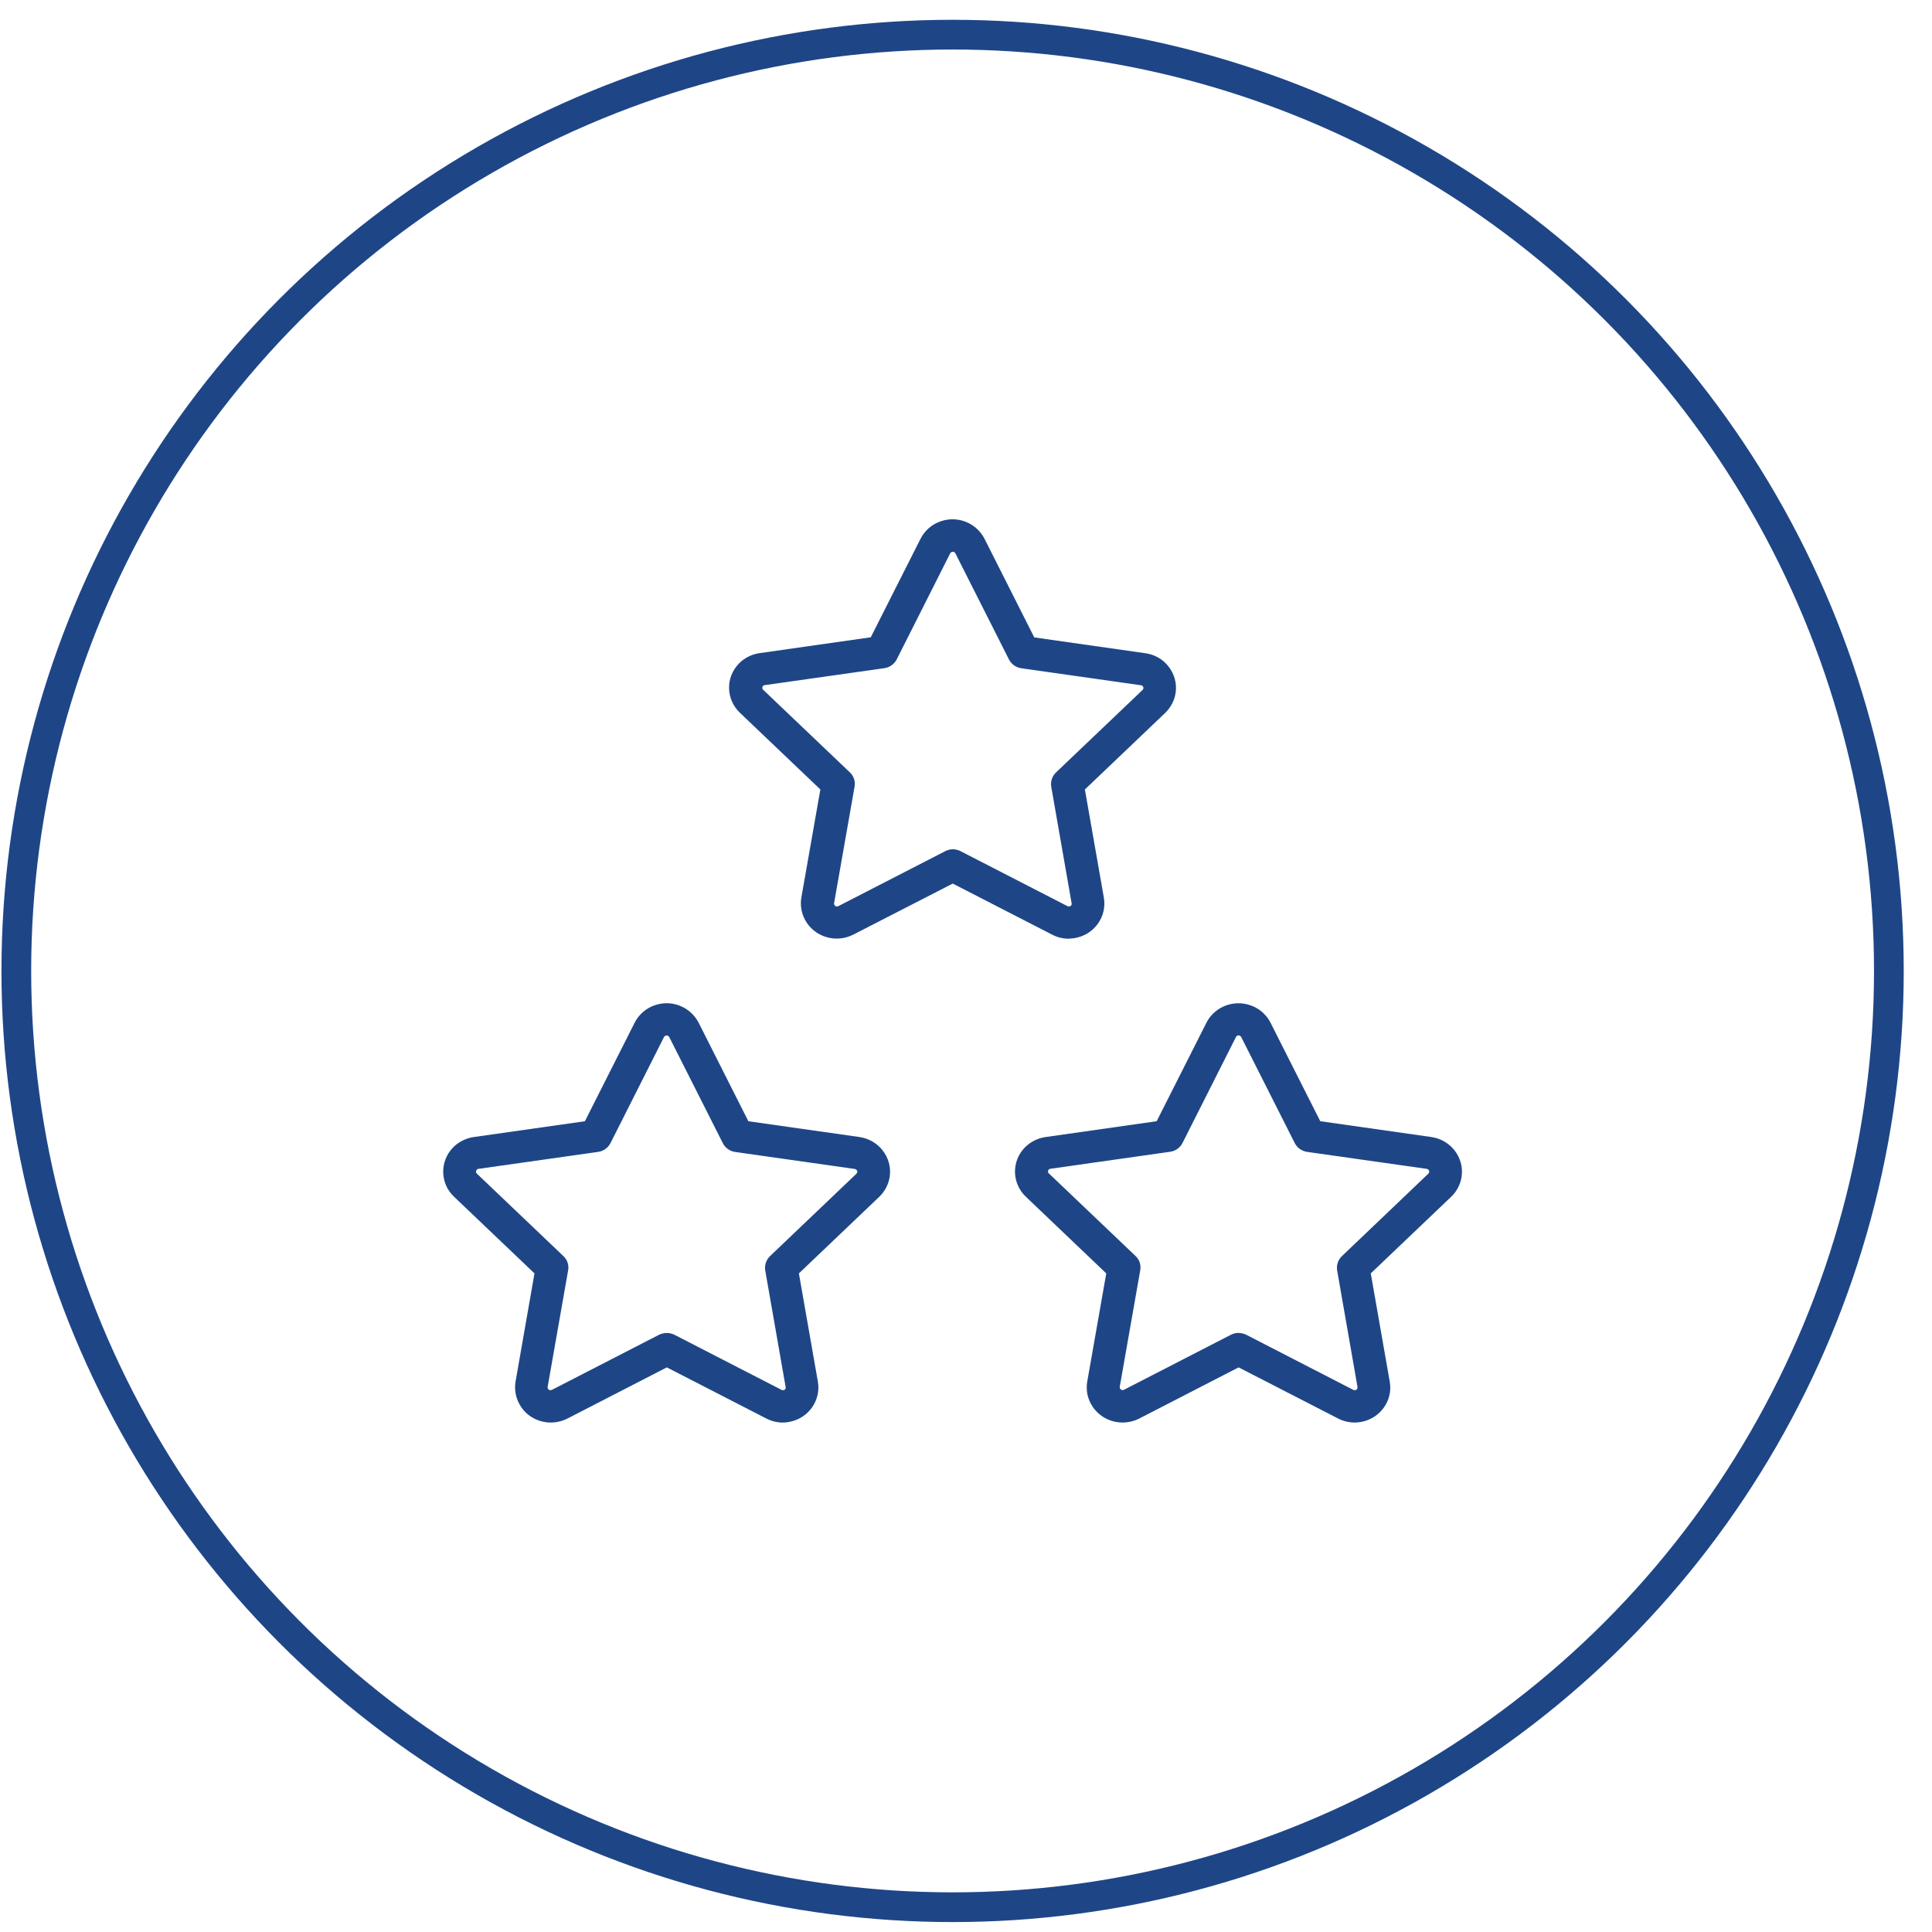 <svg width="65" height="65" viewBox="0 0 65 65" fill="none" xmlns="http://www.w3.org/2000/svg">
<circle cx="32.049" cy="32.666" r="31.5" stroke="#1E4687"/>
<path d="M45.58 47.86C45.385 47.86 45.19 47.813 45.016 47.723L41.672 46.004L38.325 47.727C37.735 48.027 37.005 47.803 36.699 47.224C36.577 46.996 36.537 46.742 36.577 46.493L37.219 42.842L34.513 40.262C34.284 40.045 34.155 39.752 34.148 39.438C34.144 39.123 34.262 38.826 34.483 38.602C34.668 38.414 34.918 38.291 35.18 38.254L38.915 37.722L40.589 34.408C40.883 33.826 41.606 33.587 42.203 33.877C42.436 33.989 42.631 34.18 42.745 34.408L44.419 37.722L48.157 38.254C48.81 38.348 49.267 38.945 49.175 39.586C49.138 39.843 49.013 40.081 48.825 40.262L46.118 42.842L46.756 46.482C46.871 47.122 46.432 47.73 45.779 47.842C45.713 47.853 45.643 47.86 45.577 47.86H45.58ZM41.672 44.847C41.761 44.847 41.849 44.868 41.931 44.908L45.532 46.761C45.554 46.771 45.577 46.775 45.595 46.771C45.647 46.764 45.68 46.714 45.672 46.666L44.987 42.744C44.957 42.567 45.016 42.39 45.145 42.263L48.058 39.484C48.058 39.484 48.08 39.452 48.084 39.43C48.091 39.38 48.054 39.333 48.002 39.325L43.977 38.754C43.796 38.728 43.641 38.616 43.56 38.457L41.757 34.886C41.757 34.886 41.731 34.853 41.713 34.843C41.665 34.821 41.606 34.839 41.584 34.886L39.785 38.453C39.704 38.613 39.549 38.725 39.368 38.75L35.342 39.322C35.32 39.322 35.298 39.336 35.283 39.351C35.261 39.372 35.258 39.398 35.258 39.416C35.258 39.434 35.261 39.459 35.287 39.477L38.203 42.256C38.336 42.379 38.395 42.56 38.362 42.737L37.672 46.663C37.672 46.663 37.672 46.699 37.683 46.717C37.709 46.764 37.768 46.782 37.816 46.757L41.418 44.904C41.499 44.865 41.588 44.843 41.676 44.843L41.672 44.847Z" fill="#1E4687"/>
<path d="M26.343 47.861C26.148 47.861 25.952 47.813 25.779 47.723L22.435 46.004L19.088 47.727C18.8 47.871 18.476 47.9 18.17 47.806C17.864 47.712 17.613 47.506 17.466 47.224C17.348 46.999 17.303 46.739 17.344 46.489L17.982 42.842L15.276 40.263C14.8 39.814 14.789 39.069 15.246 38.602C15.431 38.414 15.681 38.291 15.943 38.254L19.678 37.723L21.352 34.408C21.495 34.126 21.742 33.913 22.045 33.815C22.351 33.714 22.675 33.735 22.962 33.877C23.195 33.989 23.387 34.181 23.505 34.408L25.178 37.723L28.916 38.254C29.569 38.349 30.026 38.946 29.934 39.586C29.897 39.843 29.772 40.082 29.584 40.263L26.878 42.842L27.516 46.482C27.571 46.789 27.497 47.104 27.313 47.361C27.128 47.618 26.852 47.788 26.535 47.842C26.469 47.853 26.398 47.861 26.332 47.861H26.343ZM22.435 44.847C22.524 44.847 22.612 44.868 22.693 44.908L26.295 46.761C26.317 46.771 26.34 46.775 26.358 46.771C26.387 46.768 26.41 46.75 26.417 46.735C26.428 46.721 26.439 46.699 26.432 46.666L25.746 42.745C25.716 42.567 25.776 42.39 25.904 42.263L28.817 39.485C28.817 39.485 28.839 39.452 28.843 39.434C28.85 39.383 28.813 39.336 28.762 39.329L24.736 38.757C24.555 38.732 24.4 38.62 24.319 38.461L22.516 34.89C22.516 34.89 22.491 34.857 22.472 34.846C22.424 34.825 22.365 34.843 22.34 34.89L20.54 38.457C20.459 38.616 20.304 38.728 20.124 38.754L16.098 39.325C16.076 39.325 16.054 39.34 16.039 39.354C16.006 39.391 16.006 39.448 16.039 39.481L18.955 42.26C19.088 42.383 19.147 42.564 19.114 42.741L18.424 46.666C18.424 46.666 18.424 46.703 18.435 46.721C18.45 46.75 18.476 46.764 18.494 46.768C18.513 46.771 18.538 46.775 18.568 46.761L22.17 44.908C22.251 44.868 22.34 44.847 22.428 44.847H22.435Z" fill="#1E4687"/>
<path d="M35.962 31.583C35.766 31.583 35.571 31.536 35.398 31.445L32.054 29.727L28.706 31.445C28.116 31.745 27.39 31.521 27.081 30.942C26.963 30.718 26.918 30.457 26.959 30.208L27.6 26.561L24.894 23.981C24.666 23.764 24.537 23.471 24.529 23.156C24.522 22.841 24.644 22.545 24.865 22.32C25.049 22.132 25.296 22.009 25.562 21.973L29.296 21.441L30.97 18.127C31.114 17.845 31.361 17.631 31.663 17.534C31.969 17.432 32.294 17.454 32.581 17.595C32.813 17.707 33.005 17.899 33.123 18.127L34.797 21.445L38.535 21.977C38.852 22.02 39.132 22.183 39.324 22.436C39.516 22.689 39.597 22.997 39.553 23.308C39.516 23.561 39.39 23.8 39.206 23.981L36.5 26.561L37.138 30.201C37.193 30.508 37.119 30.823 36.935 31.08C36.751 31.337 36.474 31.507 36.157 31.561C36.091 31.572 36.021 31.579 35.954 31.579L35.962 31.583ZM32.054 28.572C32.142 28.572 32.231 28.594 32.312 28.634L35.914 30.486C35.936 30.497 35.954 30.501 35.977 30.497C36.01 30.49 36.028 30.476 36.039 30.461C36.05 30.447 36.061 30.425 36.054 30.392L35.368 26.47C35.339 26.293 35.398 26.116 35.527 25.989L38.443 23.21C38.443 23.21 38.465 23.178 38.469 23.16C38.472 23.127 38.461 23.105 38.45 23.091C38.439 23.076 38.421 23.058 38.388 23.055L34.362 22.483C34.181 22.458 34.026 22.346 33.945 22.186L32.142 18.615C32.142 18.615 32.117 18.583 32.098 18.572C32.05 18.55 31.991 18.572 31.969 18.615L30.17 22.183C30.089 22.342 29.934 22.454 29.753 22.48L25.727 23.051C25.705 23.051 25.683 23.066 25.672 23.076C25.65 23.098 25.646 23.123 25.646 23.142C25.646 23.16 25.65 23.185 25.676 23.207L28.592 25.985C28.725 26.108 28.784 26.289 28.751 26.467L28.061 30.392C28.061 30.392 28.061 30.428 28.072 30.447C28.098 30.494 28.157 30.512 28.205 30.486L31.807 28.634C31.888 28.594 31.977 28.572 32.065 28.572H32.054Z" fill="#1E4687"/>
</svg>
